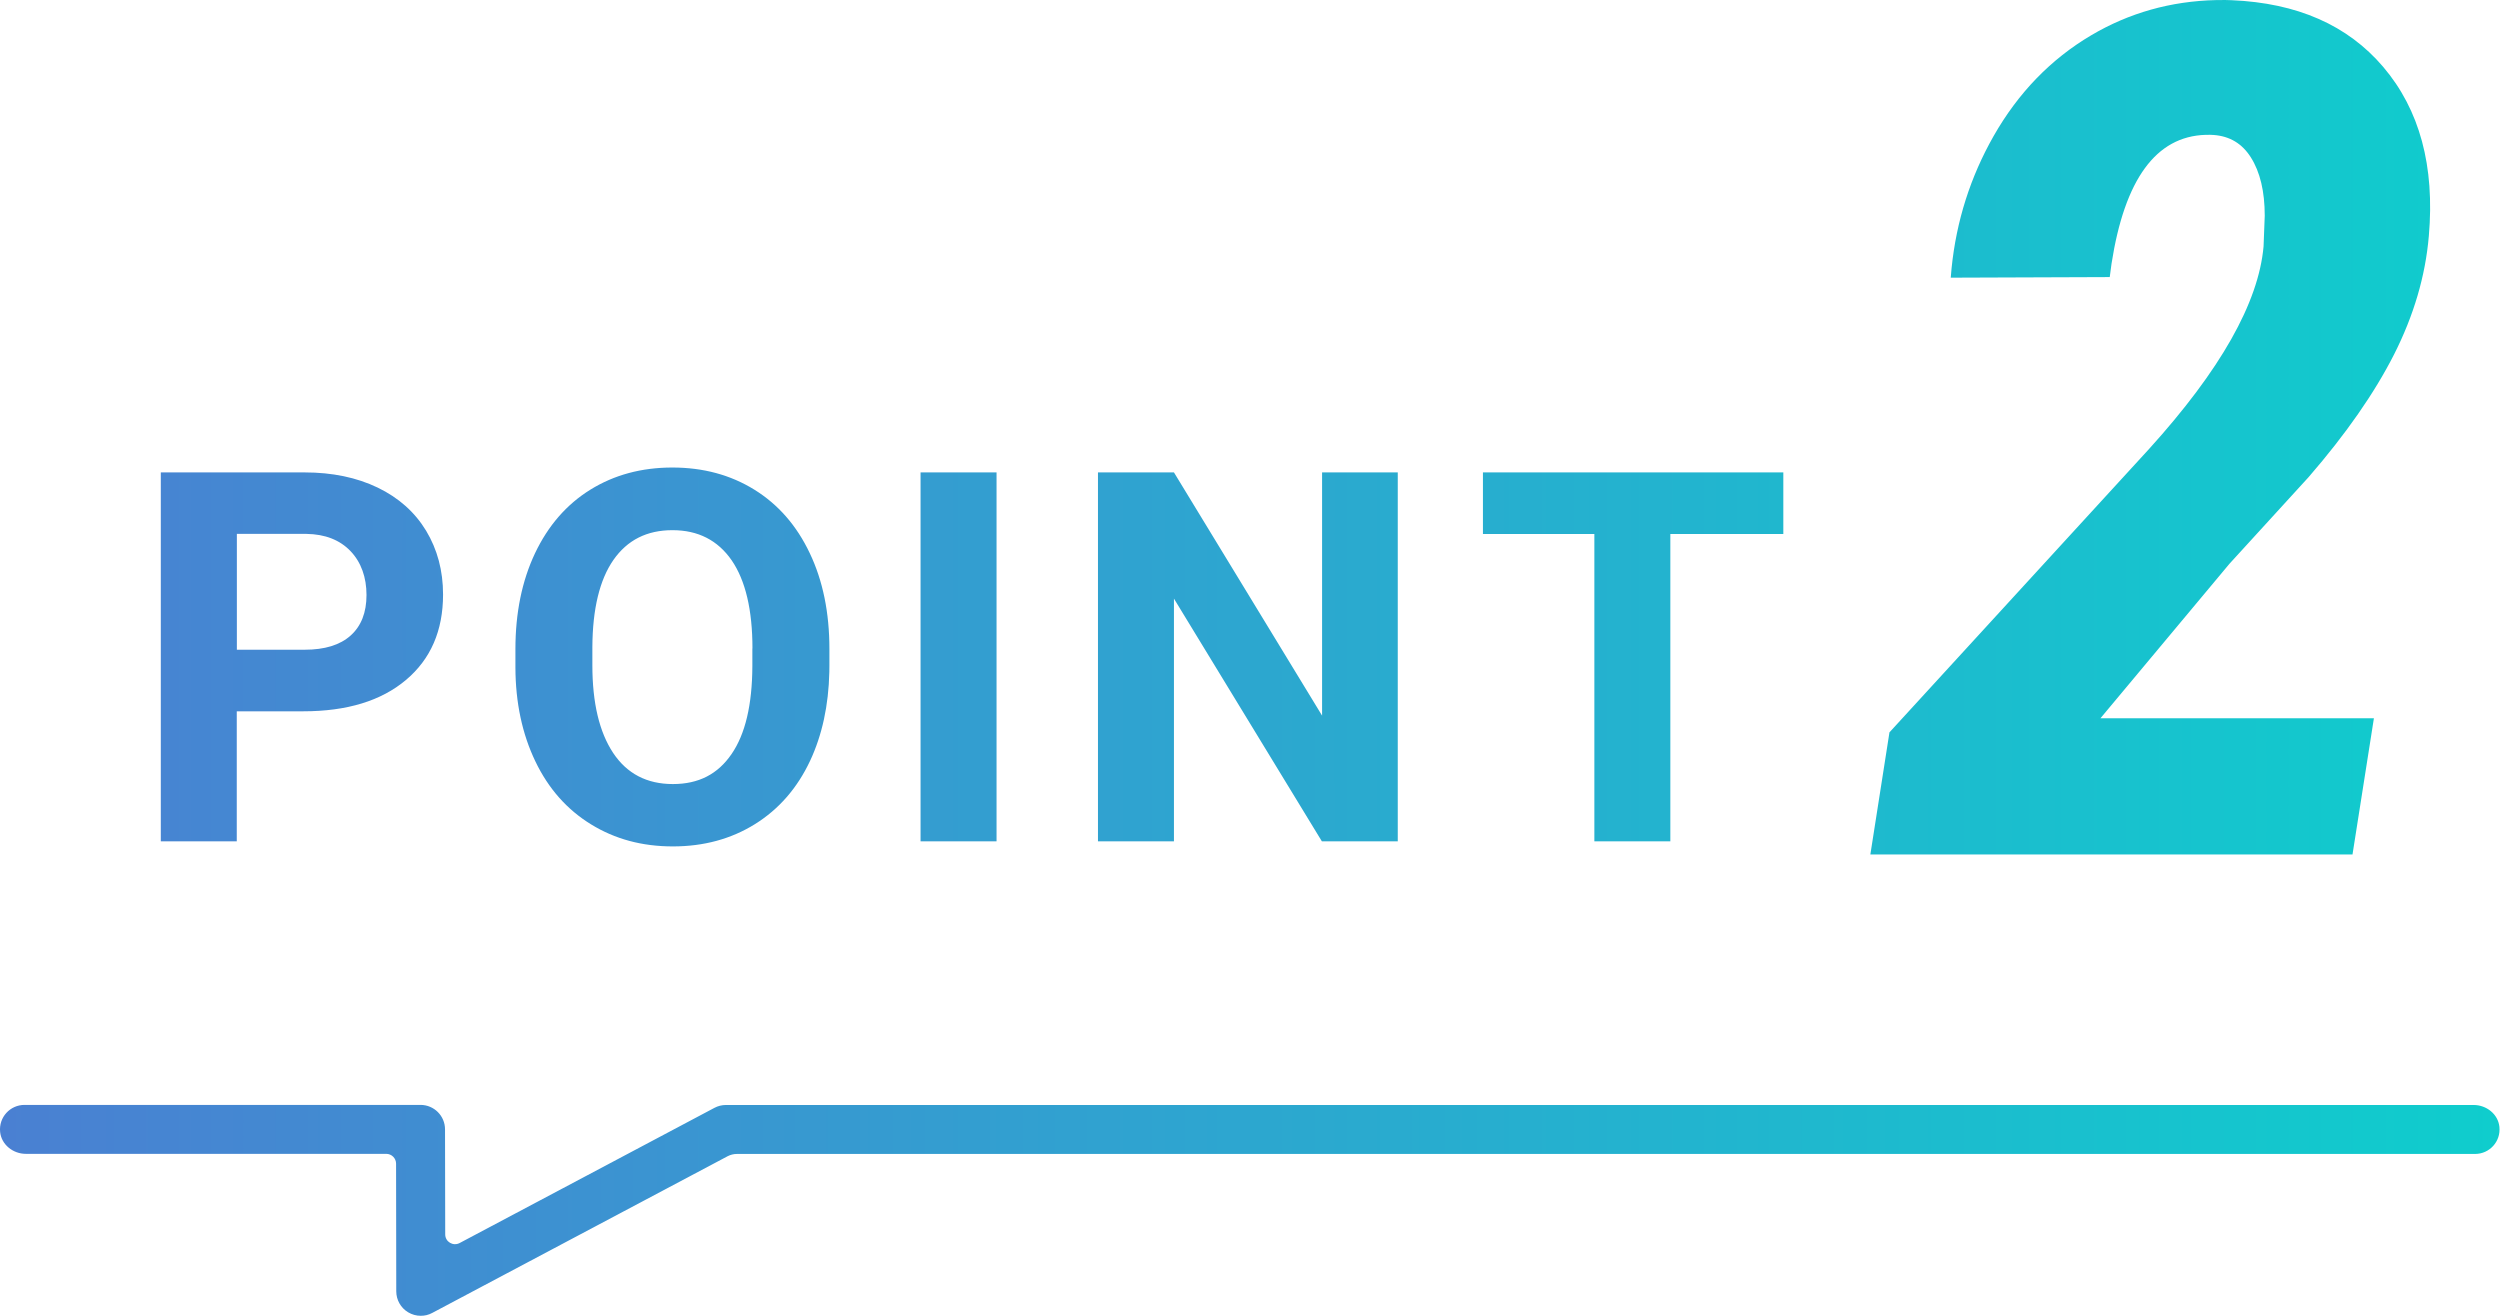 <svg width="228" height="120" viewBox="0 0 228 120" fill="none" xmlns="http://www.w3.org/2000/svg">
<path d="M38.353 100.767C39.586 100.767 40.586 101.767 40.586 102.999L40.604 112.58C40.604 113.25 41.319 113.679 41.917 113.366L65.159 101.035C65.48 100.865 65.838 100.775 66.204 100.775H225.599C226.769 100.776 227.831 101.615 227.947 102.775C228.081 104.115 227.037 105.24 225.724 105.24H67.204C66.909 105.24 66.624 105.312 66.365 105.445L39.416 119.741C39.086 119.92 38.729 120 38.372 120C37.97 120 37.577 119.893 37.219 119.679C36.55 119.277 36.139 118.553 36.139 117.768L36.122 106.124C36.122 105.633 35.719 105.231 35.228 105.231H2.36C1.19 105.231 0.128 104.392 0.011 103.231C-0.122 101.892 0.923 100.767 2.235 100.767H38.353ZM203.528 0.019C209.503 0.272 214.104 2.293 217.34 6.091C220.679 10.011 222.063 15.154 221.51 21.52C221.197 25.181 220.134 28.771 218.348 32.307C216.554 35.843 213.956 39.575 210.545 43.513L203.32 51.424L191.561 65.506H216.5L214.553 77.899V77.926H170.577L172.318 66.791L195.999 40.941C202.499 33.762 205.982 27.61 206.437 22.476L206.544 19.681C206.544 17.466 206.124 15.689 205.276 14.35C204.481 13.094 203.356 12.419 201.886 12.31C201.789 12.303 201.689 12.298 201.589 12.296C201.439 12.293 201.291 12.293 201.145 12.298C196.625 12.438 193.764 16.358 192.57 24.056L192.409 25.27L177.908 25.324C177.93 25.034 177.955 24.745 177.984 24.457C178.423 20.145 179.701 16.137 181.81 12.421C184.06 8.466 187.034 5.394 190.721 3.216C194.179 1.173 197.973 0.103 202.113 0.007C202.389 0 202.666 -0.001 202.945 0.001L203.528 0.019ZM61.319 42.638C64.123 42.638 66.615 43.307 68.794 44.655C70.972 46.004 72.66 47.933 73.856 50.46C75.053 52.978 75.642 55.889 75.642 59.184V60.684L75.635 61.282C75.567 64.34 74.979 67.037 73.883 69.381C72.713 71.872 71.035 73.801 68.856 75.158C66.677 76.515 64.177 77.193 61.364 77.193C58.551 77.193 56.087 76.524 53.908 75.184C51.721 73.845 50.024 71.934 48.828 69.443C47.631 66.952 47.015 64.095 47.006 60.862V59.201C47.006 55.889 47.604 52.978 48.792 50.46C49.988 47.942 51.667 46.004 53.846 44.655C56.024 43.307 58.516 42.638 61.319 42.638ZM27.782 43.084C30.309 43.084 32.532 43.548 34.443 44.468C36.363 45.396 37.836 46.71 38.863 48.406C39.89 50.112 40.407 52.049 40.407 54.219C40.407 57.514 39.282 60.112 37.023 62.014C34.764 63.916 31.648 64.871 27.657 64.871H21.593V76.73H14.665V43.084H27.782ZM90.885 76.73H83.955V43.084H90.885V76.73ZM120.574 65.265V43.084H127.476V76.73H120.555L107.064 54.594V76.73H100.135V43.084H107.064L120.574 65.265ZM162.639 48.7H152.335V76.73H145.406V48.7H135.244V43.084H162.639V48.7ZM61.329 48.352C58.989 48.352 57.212 49.255 55.944 51.067C54.685 52.88 54.042 55.532 54.024 59.022V60.666C54.024 64.104 54.659 66.764 55.918 68.666C57.177 70.559 58.998 71.506 61.364 71.506C63.73 71.506 65.471 70.595 66.721 68.765C67.972 66.943 68.597 64.282 68.615 60.782V59.139L68.624 59.147C68.624 55.621 67.989 52.942 66.73 51.102C65.462 49.272 63.668 48.353 61.329 48.352ZM21.602 59.255H27.782C29.612 59.255 31.014 58.826 31.978 57.96C32.943 57.094 33.425 55.862 33.425 54.264C33.425 52.666 32.943 51.282 31.97 50.264C30.996 49.246 29.656 48.718 27.951 48.691H21.602V59.255Z" fill="url(#paint0_linear_2169_172)"/>
<defs>
<linearGradient id="paint0_linear_2169_172" x1="227.958" y1="60" x2="-0" y2="60" gradientUnits="userSpaceOnUse">
<stop stop-color="#0FCDCD"/>
<stop offset="1" stop-color="#4A80D2"/>
</linearGradient>
</defs>
</svg>
